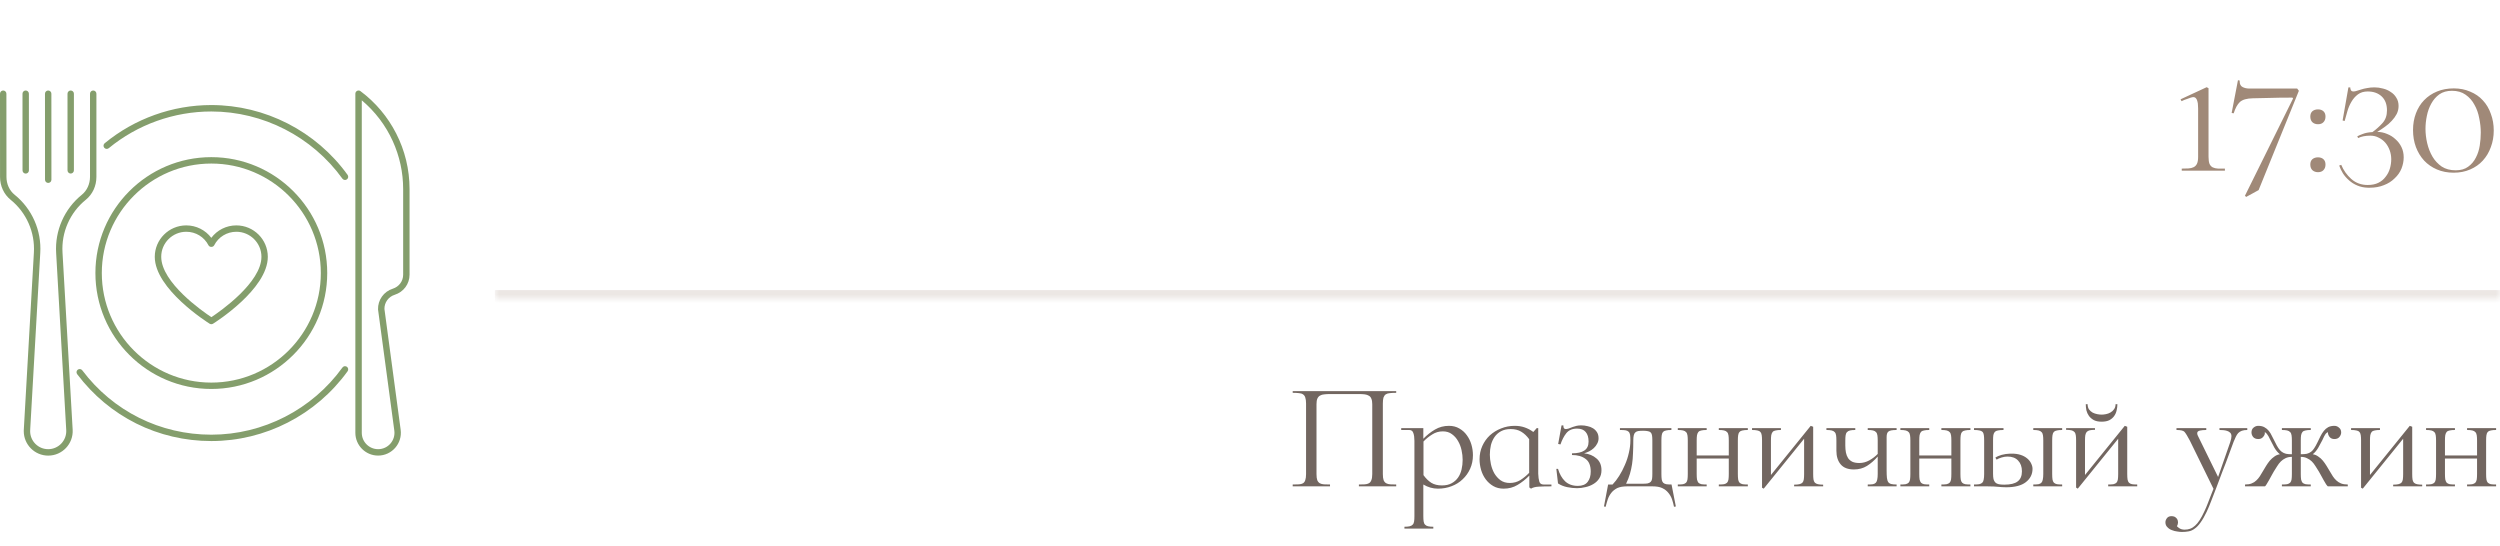 <?xml version="1.0" encoding="UTF-8"?> <svg xmlns="http://www.w3.org/2000/svg" width="293" height="64" viewBox="0 0 293 64" fill="none"><path d="M42.248 10.681C42.004 10.497 41.648 10.674 41.648 10.981V50.727C41.648 52.197 42.844 53.394 44.314 53.394C45.926 53.394 47.171 51.969 46.958 50.371L45.056 36.215C45.041 35.457 45.532 34.775 46.256 34.55C47.299 34.224 48 33.279 48 32.195V22.156C48 17.517 45.765 13.302 42.248 10.681ZM47.25 32.199C47.25 32.952 46.759 33.609 46.031 33.837C44.981 34.164 44.273 35.161 44.306 36.26C44.306 36.271 44.306 36.286 44.31 36.297L46.215 50.472C46.369 51.616 45.48 52.644 44.318 52.644C43.26 52.644 42.401 51.785 42.401 50.727V11.757C45.596 14.442 47.25 18.305 47.25 22.156V32.199Z" fill="url(#paint0_linear_17_460)"></path><path d="M24.57 37.94C24.69 38.015 24.848 38.015 24.968 37.94C25.23 37.775 31.387 33.883 31.387 30.099C31.387 28.066 29.734 26.416 27.698 26.416C26.527 26.416 25.451 26.964 24.765 27.875C24.079 26.964 23.003 26.416 21.829 26.416C19.796 26.416 18.139 28.07 18.139 30.099C18.142 33.879 24.308 37.775 24.57 37.94ZM21.832 27.163C22.939 27.163 23.933 27.77 24.435 28.749C24.562 29 24.975 29 25.102 28.749C25.601 27.77 26.599 27.163 27.701 27.163C29.321 27.163 30.641 28.479 30.641 30.095C30.641 33.114 25.819 36.477 24.773 37.171C23.723 36.477 18.896 33.114 18.896 30.095C18.892 28.479 20.212 27.163 21.832 27.163Z" fill="url(#paint1_linear_17_460)"></path><path d="M7.327 29.615C7.178 27.23 8.197 24.913 10.057 23.413C10.845 22.775 11.299 21.8 11.299 20.731V10.981C11.299 10.775 11.13 10.606 10.924 10.606C10.717 10.606 10.549 10.775 10.549 10.981V20.731C10.549 21.56 10.189 22.344 9.589 22.828C7.541 24.481 6.416 27.035 6.581 29.66L7.763 50.405C7.83 51.62 6.862 52.644 5.647 52.644C4.481 52.644 3.533 51.699 3.533 50.532C3.533 50.383 3.499 51.114 4.718 29.656C4.883 27.031 3.761 24.477 1.718 22.828C1.106 22.336 0.757 21.571 0.757 20.731L0.75 10.981C0.75 10.775 0.581 10.606 0.375 10.606C0.169 10.606 0 10.775 0 10.981L0.004 20.731C0.004 21.8 0.458 22.775 1.245 23.413C3.101 24.913 4.117 27.23 3.971 29.615C2.704 51.905 2.786 50.356 2.786 50.536C2.786 52.115 4.072 53.398 5.651 53.398C7.298 53.398 8.606 52.014 8.516 50.367L7.327 29.615Z" fill="url(#paint2_linear_17_460)"></path><path d="M3.015 20.345C3.221 20.345 3.39 20.176 3.39 19.97L3.386 10.981C3.386 10.775 3.217 10.606 3.011 10.606C2.805 10.606 2.636 10.775 2.636 10.981L2.64 19.97C2.64 20.176 2.805 20.345 3.015 20.345Z" fill="url(#paint3_linear_17_460)"></path><path d="M5.651 21.44C5.857 21.44 6.026 21.271 6.026 21.065L6.022 10.981C6.022 10.775 5.854 10.606 5.647 10.606C5.441 10.606 5.272 10.775 5.272 10.981L5.276 21.065C5.276 21.271 5.445 21.44 5.651 21.44Z" fill="url(#paint4_linear_17_460)"></path><path d="M8.287 20.341C8.494 20.341 8.662 20.172 8.662 19.966V10.981C8.662 10.775 8.494 10.606 8.287 10.606C8.081 10.606 7.912 10.775 7.912 10.981V19.966C7.912 20.172 8.081 20.341 8.287 20.341Z" fill="url(#paint5_linear_17_460)"></path><path d="M24.765 12.312C20.216 12.312 15.78 13.902 12.27 16.786C12.109 16.918 12.086 17.154 12.218 17.315C12.349 17.476 12.585 17.499 12.746 17.367C16.121 14.592 20.389 13.066 24.765 13.066C30.829 13.066 36.574 16.01 40.129 20.938C40.249 21.106 40.485 21.144 40.654 21.024C40.823 20.904 40.86 20.668 40.74 20.499C37.043 15.369 31.069 12.312 24.765 12.312Z" fill="url(#paint6_linear_17_460)"></path><path d="M40.133 43.074C36.574 48.001 30.832 50.945 24.769 50.945C18.773 50.945 13.256 48.196 9.641 43.4C9.518 43.235 9.281 43.201 9.116 43.325C8.951 43.449 8.918 43.685 9.041 43.85C12.803 48.834 18.532 51.691 24.769 51.691C31.073 51.691 37.042 48.631 40.74 43.509C40.86 43.34 40.822 43.107 40.654 42.984C40.485 42.867 40.252 42.905 40.133 43.074Z" fill="url(#paint7_linear_17_460)"></path><path d="M24.765 45.586C32.254 45.586 38.351 39.492 38.351 32C38.351 24.508 32.258 18.418 24.765 18.418C17.273 18.418 11.182 24.511 11.182 32.004C11.182 39.496 17.276 45.586 24.765 45.586ZM24.765 19.168C31.841 19.168 37.601 24.924 37.601 32.004C37.601 39.08 31.845 44.84 24.765 44.84C17.685 44.84 11.932 39.08 11.932 32.004C11.932 24.924 17.689 19.168 24.765 19.168Z" fill="url(#paint8_linear_17_460)"></path><mask id="path-10-inside-1_17_460" fill="white"><path d="M58 0H293V35H58V0Z"></path></mask><path d="M293 35V34H58V35V36H293V35Z" fill="#A08978" fill-opacity="0.2" mask="url(#path-10-inside-1_17_460)"></path><path d="M258.84 18.38C258.84 18.74 258.88 19.02 258.96 19.22C259.053 19.407 259.18 19.54 259.34 19.62C259.513 19.7 259.72 19.747 259.96 19.76C260.2 19.76 260.467 19.76 260.76 19.76V20H255.7V19.76C255.98 19.76 256.24 19.753 256.48 19.74C256.72 19.727 256.92 19.68 257.08 19.6C257.253 19.52 257.387 19.387 257.48 19.2C257.573 19.013 257.62 18.74 257.62 18.38V12.72C257.62 12.6 257.613 12.467 257.6 12.32C257.6 12.173 257.58 12.033 257.54 11.9C257.513 11.753 257.46 11.633 257.38 11.54C257.313 11.447 257.213 11.393 257.08 11.38C257 11.38 256.893 11.4 256.76 11.44C256.64 11.48 256.513 11.527 256.38 11.58C256.247 11.62 256.113 11.667 255.98 11.72C255.86 11.773 255.76 11.82 255.68 11.86L255.56 11.64L258.62 10.22L258.84 10.34V18.38ZM269.229 10.38L269.429 10.64L264.709 22.28L263.249 23.08L263.109 22.94L268.749 11.54L268.669 11.44C267.589 11.44 266.649 11.453 265.849 11.48C265.049 11.493 264.442 11.507 264.029 11.52C263.322 11.533 262.816 11.68 262.509 11.96C262.216 12.24 261.976 12.68 261.789 13.28L261.549 13.24L262.289 9.4L262.489 9.44C262.489 9.48 262.489 9.513 262.489 9.54C262.489 9.86 262.602 10.08 262.829 10.2C263.056 10.32 263.329 10.38 263.649 10.38H269.229ZM271.668 14.56C271.401 14.56 271.181 14.48 271.007 14.32C270.848 14.16 270.768 13.94 270.768 13.66C270.768 13.393 270.848 13.187 271.007 13.04C271.181 12.893 271.401 12.82 271.668 12.82C271.934 12.82 272.148 12.893 272.308 13.04C272.468 13.187 272.548 13.393 272.548 13.66C272.548 13.94 272.468 14.16 272.308 14.32C272.161 14.48 271.948 14.56 271.668 14.56ZM271.668 18.44C271.934 18.44 272.148 18.513 272.308 18.66C272.468 18.807 272.548 19.013 272.548 19.28C272.548 19.56 272.468 19.78 272.308 19.94C272.161 20.1 271.948 20.18 271.668 20.18C271.401 20.18 271.181 20.1 271.007 19.94C270.848 19.78 270.768 19.56 270.768 19.28C270.768 19.013 270.848 18.807 271.007 18.66C271.181 18.513 271.401 18.44 271.668 18.44ZM278.613 15.46C279.013 15.46 279.399 15.54 279.773 15.7C280.146 15.847 280.473 16.053 280.753 16.32C281.046 16.573 281.279 16.88 281.453 17.24C281.626 17.6 281.713 18 281.713 18.44C281.713 18.88 281.626 19.32 281.453 19.76C281.279 20.187 281.013 20.567 280.653 20.9C280.306 21.247 279.886 21.513 279.393 21.7C278.899 21.9 278.353 22 277.753 22C277.673 22 277.593 22 277.513 22C277.059 21.987 276.646 21.9 276.273 21.74C275.913 21.593 275.593 21.393 275.313 21.14C275.033 20.9 274.793 20.627 274.593 20.32C274.406 20.013 274.259 19.707 274.153 19.4L274.393 19.32C274.659 19.96 275.053 20.513 275.573 20.98C276.106 21.447 276.746 21.68 277.493 21.68C277.986 21.68 278.406 21.593 278.753 21.42C279.099 21.247 279.379 21.013 279.593 20.72C279.819 20.44 279.986 20.12 280.093 19.76C280.199 19.4 280.253 19.033 280.253 18.66C280.253 18.3 280.193 17.953 280.073 17.62C279.953 17.287 279.786 16.993 279.573 16.74C279.359 16.487 279.099 16.287 278.793 16.14C278.499 15.98 278.173 15.9 277.813 15.9C277.226 15.9 276.746 15.993 276.373 16.18L276.273 15.98C276.406 15.9 276.619 15.807 276.913 15.7C277.206 15.58 277.586 15.507 278.053 15.48C278.493 15.16 278.886 14.807 279.233 14.42C279.579 14.033 279.753 13.54 279.753 12.94C279.753 12.233 279.546 11.687 279.133 11.3C278.719 10.913 278.173 10.72 277.493 10.72C277.039 10.72 276.659 10.833 276.353 11.06C276.046 11.287 275.793 11.573 275.593 11.92C275.393 12.253 275.233 12.627 275.113 13.04C274.993 13.44 274.886 13.82 274.793 14.18L274.553 14.12L275.233 10.24H275.453C275.453 10.253 275.453 10.273 275.453 10.3C275.453 10.38 275.479 10.473 275.533 10.58C275.586 10.673 275.686 10.72 275.833 10.72C275.953 10.72 276.086 10.693 276.233 10.64C276.393 10.587 276.566 10.533 276.753 10.48C276.953 10.413 277.179 10.36 277.433 10.32C277.686 10.267 277.973 10.24 278.293 10.24C278.626 10.24 278.959 10.287 279.293 10.38C279.626 10.46 279.926 10.593 280.193 10.78C280.473 10.953 280.693 11.18 280.853 11.46C281.026 11.727 281.113 12.047 281.113 12.42C281.113 12.753 281.039 13.067 280.893 13.36C280.746 13.64 280.553 13.907 280.313 14.16C280.086 14.413 279.819 14.647 279.513 14.86C279.219 15.073 278.919 15.273 278.613 15.46ZM282.807 15.24C282.807 14.533 282.92 13.88 283.147 13.28C283.374 12.68 283.694 12.167 284.107 11.74C284.534 11.3 285.04 10.96 285.627 10.72C286.214 10.48 286.867 10.36 287.587 10.36C288.294 10.36 288.934 10.487 289.507 10.74C290.094 10.98 290.587 11.32 290.987 11.76C291.4 12.2 291.714 12.727 291.927 13.34C292.154 13.94 292.267 14.593 292.267 15.3C292.267 15.993 292.154 16.64 291.927 17.24C291.714 17.84 291.4 18.367 290.987 18.82C290.587 19.26 290.094 19.607 289.507 19.86C288.934 20.113 288.287 20.24 287.567 20.24C286.847 20.24 286.194 20.113 285.607 19.86C285.02 19.607 284.52 19.26 284.107 18.82C283.694 18.367 283.374 17.84 283.147 17.24C282.92 16.627 282.807 15.96 282.807 15.24ZM290.747 15.54C290.747 14.993 290.687 14.433 290.567 13.86C290.46 13.273 290.274 12.747 290.007 12.28C289.754 11.8 289.407 11.407 288.967 11.1C288.54 10.793 288.007 10.64 287.367 10.64C286.78 10.64 286.287 10.78 285.887 11.06C285.5 11.34 285.187 11.7 284.947 12.14C284.707 12.567 284.534 13.047 284.427 13.58C284.32 14.1 284.267 14.607 284.267 15.1C284.267 15.647 284.334 16.207 284.467 16.78C284.6 17.353 284.807 17.88 285.087 18.36C285.367 18.827 285.727 19.213 286.167 19.52C286.62 19.813 287.167 19.96 287.807 19.96C288.407 19.96 288.894 19.82 289.267 19.54C289.654 19.26 289.954 18.907 290.167 18.48C290.394 18.053 290.547 17.58 290.627 17.06C290.707 16.54 290.747 16.033 290.747 15.54Z" fill="#A08978"></path><path d="M163.636 46.038C163.348 46.038 163.102 46.05 162.898 46.074C162.706 46.086 162.544 46.134 162.412 46.218C162.292 46.302 162.202 46.428 162.142 46.596C162.094 46.764 162.07 46.998 162.07 47.298V55.56C162.07 55.872 162.1 56.112 162.16 56.28C162.232 56.448 162.334 56.568 162.466 56.64C162.598 56.712 162.76 56.754 162.952 56.766C163.144 56.778 163.372 56.784 163.636 56.784V57H159.262V56.784C159.526 56.784 159.754 56.778 159.946 56.766C160.138 56.754 160.3 56.712 160.432 56.64C160.564 56.568 160.66 56.448 160.72 56.28C160.792 56.112 160.828 55.872 160.828 55.56V47.37C160.828 47.094 160.792 46.878 160.72 46.722C160.66 46.566 160.564 46.452 160.432 46.38C160.3 46.296 160.138 46.242 159.946 46.218C159.754 46.194 159.526 46.182 159.262 46.182H155.878C155.638 46.182 155.416 46.194 155.212 46.218C155.02 46.23 154.852 46.278 154.708 46.362C154.576 46.434 154.474 46.548 154.402 46.704C154.33 46.86 154.294 47.082 154.294 47.37V55.56C154.294 55.872 154.324 56.112 154.384 56.28C154.456 56.448 154.558 56.568 154.69 56.64C154.822 56.712 154.984 56.754 155.176 56.766C155.38 56.778 155.614 56.784 155.878 56.784V57H151.504V56.784C151.792 56.784 152.032 56.778 152.224 56.766C152.428 56.754 152.59 56.712 152.71 56.64C152.842 56.556 152.932 56.43 152.98 56.262C153.04 56.094 153.07 55.86 153.07 55.56V47.298C153.07 46.998 153.04 46.764 152.98 46.596C152.932 46.428 152.842 46.302 152.71 46.218C152.59 46.134 152.428 46.086 152.224 46.074C152.032 46.05 151.792 46.038 151.504 46.038V45.84H163.636V46.038ZM169.82 49.908C170.276 49.908 170.678 50.01 171.026 50.214C171.386 50.418 171.68 50.682 171.908 51.006C172.148 51.33 172.328 51.696 172.448 52.104C172.568 52.512 172.628 52.926 172.628 53.346C172.628 53.922 172.52 54.45 172.304 54.93C172.088 55.41 171.794 55.824 171.422 56.172C171.062 56.52 170.63 56.79 170.126 56.982C169.634 57.174 169.1 57.27 168.524 57.27C167.924 57.27 167.354 57.108 166.814 56.784V60.492C166.814 60.744 166.826 60.948 166.85 61.104C166.874 61.272 166.928 61.398 167.012 61.482C167.096 61.578 167.216 61.644 167.372 61.68C167.528 61.716 167.732 61.734 167.984 61.734V61.95H164.6V61.734C164.852 61.734 165.056 61.716 165.212 61.68C165.368 61.644 165.488 61.578 165.572 61.482C165.656 61.398 165.71 61.272 165.734 61.104C165.758 60.948 165.77 60.744 165.77 60.492V51.672C165.77 51.288 165.728 50.982 165.644 50.754C165.572 50.514 165.41 50.394 165.158 50.394H164.222V50.178H166.814V51.42C167.234 50.988 167.69 50.628 168.182 50.34C168.674 50.052 169.22 49.908 169.82 49.908ZM168.992 56.892C169.448 56.892 169.826 56.808 170.126 56.64C170.438 56.472 170.69 56.25 170.882 55.974C171.074 55.698 171.212 55.38 171.296 55.02C171.38 54.66 171.422 54.282 171.422 53.886C171.422 53.526 171.38 53.154 171.296 52.77C171.212 52.374 171.074 52.014 170.882 51.69C170.702 51.366 170.462 51.096 170.162 50.88C169.874 50.664 169.52 50.556 169.1 50.556C168.644 50.556 168.23 50.676 167.858 50.916C167.486 51.144 167.144 51.42 166.832 51.744V55.686C167.108 56.07 167.414 56.37 167.75 56.586C168.086 56.79 168.5 56.892 168.992 56.892ZM181.828 56.784V57C181.216 57 180.712 57.012 180.316 57.036C179.932 57.06 179.638 57.138 179.434 57.27L179.236 57.126V55.74C178.804 56.184 178.342 56.55 177.85 56.838C177.37 57.126 176.83 57.27 176.23 57.27C175.762 57.27 175.354 57.168 175.006 56.964C174.658 56.76 174.364 56.496 174.124 56.172C173.884 55.848 173.704 55.482 173.584 55.074C173.464 54.654 173.404 54.24 173.404 53.832C173.404 53.268 173.512 52.746 173.728 52.266C173.944 51.786 174.238 51.372 174.61 51.024C174.994 50.676 175.432 50.406 175.924 50.214C176.428 50.01 176.962 49.908 177.526 49.908C177.946 49.908 178.33 49.968 178.678 50.088C179.038 50.208 179.38 50.388 179.704 50.628L180.1 50.178H180.28V55.506C180.292 55.89 180.334 56.202 180.406 56.442C180.478 56.67 180.64 56.784 180.892 56.784H181.828ZM176.95 56.604C177.406 56.604 177.82 56.49 178.192 56.262C178.564 56.022 178.906 55.74 179.218 55.416V51.474C178.942 51.09 178.63 50.796 178.282 50.592C177.946 50.388 177.538 50.286 177.058 50.286C176.614 50.286 176.236 50.37 175.924 50.538C175.612 50.706 175.36 50.928 175.168 51.204C174.976 51.48 174.832 51.798 174.736 52.158C174.652 52.518 174.61 52.896 174.61 53.292C174.61 53.64 174.652 54.012 174.736 54.408C174.82 54.792 174.952 55.146 175.132 55.47C175.324 55.794 175.564 56.064 175.852 56.28C176.152 56.496 176.518 56.604 176.95 56.604ZM185.659 53.13C186.235 53.19 186.715 53.388 187.099 53.724C187.495 54.048 187.693 54.51 187.693 55.11C187.693 55.494 187.603 55.818 187.423 56.082C187.255 56.346 187.027 56.562 186.739 56.73C186.463 56.898 186.157 57.018 185.821 57.09C185.485 57.174 185.155 57.216 184.831 57.216C184.459 57.216 184.069 57.174 183.661 57.09C183.265 57.006 182.911 56.862 182.599 56.658L182.401 54.948H182.599C182.779 55.56 183.055 56.046 183.427 56.406C183.811 56.766 184.309 56.946 184.921 56.946C185.449 56.946 185.833 56.79 186.073 56.478C186.313 56.166 186.433 55.764 186.433 55.272C186.433 54.564 186.229 54.066 185.821 53.778C185.425 53.478 184.897 53.328 184.237 53.328V53.13C184.873 53.13 185.353 53.022 185.677 52.806C186.013 52.59 186.181 52.236 186.181 51.744C186.181 51.264 186.067 50.892 185.839 50.628C185.623 50.364 185.287 50.232 184.831 50.232C184.279 50.232 183.859 50.412 183.571 50.772C183.295 51.12 183.067 51.558 182.887 52.086L182.617 52.032L183.013 49.854H183.229C183.229 49.878 183.229 49.902 183.229 49.926C183.229 50.046 183.253 50.136 183.301 50.196C183.349 50.256 183.421 50.286 183.517 50.286C183.565 50.286 183.613 50.28 183.661 50.268C183.757 50.256 183.859 50.226 183.967 50.178C184.087 50.13 184.213 50.082 184.345 50.034C184.477 49.986 184.621 49.944 184.777 49.908C184.945 49.872 185.131 49.854 185.335 49.854C185.575 49.854 185.815 49.884 186.055 49.944C186.295 49.992 186.511 50.076 186.703 50.196C186.895 50.316 187.051 50.472 187.171 50.664C187.291 50.856 187.351 51.09 187.351 51.366C187.351 51.594 187.297 51.804 187.189 51.996C187.093 52.188 186.961 52.362 186.793 52.518C186.637 52.662 186.457 52.788 186.253 52.896C186.061 52.992 185.863 53.07 185.659 53.13ZM196.409 59.358L196.193 59.394C196.133 59.094 196.055 58.8 195.959 58.512C195.863 58.236 195.719 57.984 195.527 57.756C195.347 57.528 195.107 57.342 194.807 57.198C194.519 57.066 194.141 57 193.673 57H190.703C190.235 57 189.851 57.066 189.551 57.198C189.263 57.342 189.029 57.528 188.849 57.756C188.669 57.984 188.531 58.236 188.435 58.512C188.339 58.8 188.255 59.094 188.183 59.394L187.985 59.358L188.471 56.784H188.993C189.269 56.496 189.527 56.16 189.767 55.776C190.019 55.38 190.241 54.954 190.433 54.498C190.637 54.042 190.793 53.568 190.901 53.076C191.021 52.584 191.081 52.098 191.081 51.618C191.081 51.342 191.069 51.126 191.045 50.97C191.021 50.802 190.961 50.676 190.865 50.592C190.781 50.508 190.661 50.454 190.505 50.43C190.349 50.406 190.133 50.394 189.857 50.394V50.178H195.887V50.394C195.635 50.394 195.431 50.412 195.275 50.448C195.119 50.472 194.999 50.532 194.915 50.628C194.831 50.712 194.777 50.838 194.753 51.006C194.729 51.162 194.717 51.372 194.717 51.636V55.542C194.717 55.806 194.729 56.022 194.753 56.19C194.777 56.346 194.831 56.472 194.915 56.568C194.999 56.652 195.119 56.712 195.275 56.748C195.431 56.772 195.641 56.784 195.905 56.784L196.409 59.358ZM193.655 51.636C193.655 51.384 193.643 51.186 193.619 51.042C193.595 50.886 193.547 50.772 193.475 50.7C193.403 50.616 193.295 50.562 193.151 50.538C193.007 50.502 192.815 50.484 192.575 50.484C192.347 50.484 192.155 50.496 191.999 50.52C191.855 50.544 191.741 50.598 191.657 50.682C191.573 50.754 191.513 50.868 191.477 51.024C191.441 51.168 191.423 51.366 191.423 51.618C191.423 52.17 191.411 52.674 191.387 53.13C191.375 53.574 191.339 53.994 191.279 54.39C191.219 54.786 191.135 55.17 191.027 55.542C190.919 55.914 190.769 56.298 190.577 56.694H192.485C192.737 56.694 192.941 56.682 193.097 56.658C193.253 56.622 193.373 56.562 193.457 56.478C193.541 56.394 193.595 56.28 193.619 56.136C193.643 55.98 193.655 55.782 193.655 55.542V51.636ZM203.676 55.542C203.676 55.806 203.688 56.022 203.712 56.19C203.736 56.346 203.79 56.472 203.874 56.568C203.958 56.652 204.078 56.712 204.234 56.748C204.39 56.772 204.594 56.784 204.846 56.784V57H201.444V56.784C201.696 56.784 201.9 56.772 202.056 56.748C202.212 56.712 202.332 56.652 202.416 56.568C202.5 56.472 202.554 56.346 202.578 56.19C202.602 56.022 202.614 55.806 202.614 55.542V53.742H198.852V55.542C198.852 55.806 198.864 56.022 198.888 56.19C198.924 56.346 198.978 56.472 199.05 56.568C199.134 56.652 199.254 56.712 199.41 56.748C199.566 56.772 199.77 56.784 200.022 56.784V57H196.638V56.784C196.89 56.784 197.094 56.772 197.25 56.748C197.406 56.712 197.526 56.652 197.61 56.568C197.694 56.472 197.748 56.346 197.772 56.19C197.796 56.022 197.808 55.806 197.808 55.542V51.636C197.808 51.384 197.796 51.18 197.772 51.024C197.748 50.856 197.694 50.73 197.61 50.646C197.526 50.55 197.406 50.484 197.25 50.448C197.094 50.412 196.89 50.394 196.638 50.394V50.178H200.022V50.394C199.77 50.394 199.566 50.412 199.41 50.448C199.254 50.472 199.134 50.532 199.05 50.628C198.978 50.712 198.924 50.838 198.888 51.006C198.864 51.162 198.852 51.372 198.852 51.636V53.382H202.614V51.636C202.614 51.384 202.602 51.18 202.578 51.024C202.554 50.856 202.5 50.73 202.416 50.646C202.332 50.55 202.212 50.484 202.056 50.448C201.9 50.412 201.696 50.394 201.444 50.394V50.178H204.846V50.394C204.594 50.394 204.39 50.412 204.234 50.448C204.078 50.472 203.958 50.532 203.874 50.628C203.79 50.712 203.736 50.838 203.712 51.006C203.688 51.162 203.676 51.372 203.676 51.636V55.542ZM212.504 55.56C212.504 55.812 212.516 56.022 212.54 56.19C212.564 56.346 212.618 56.472 212.702 56.568C212.786 56.652 212.906 56.712 213.062 56.748C213.218 56.784 213.422 56.802 213.674 56.802V57H210.272V56.802C210.524 56.802 210.728 56.784 210.884 56.748C211.04 56.712 211.16 56.652 211.244 56.568C211.328 56.472 211.382 56.346 211.406 56.19C211.43 56.022 211.442 55.812 211.442 55.56V51.42L206.708 57.27L206.51 57.162V51.636C206.51 51.372 206.498 51.162 206.474 51.006C206.45 50.838 206.396 50.712 206.312 50.628C206.228 50.532 206.108 50.472 205.952 50.448C205.796 50.412 205.592 50.394 205.34 50.394V50.178H208.724V50.394C208.472 50.394 208.268 50.412 208.112 50.448C207.956 50.472 207.836 50.532 207.752 50.628C207.68 50.712 207.626 50.838 207.59 51.006C207.566 51.162 207.554 51.372 207.554 51.636V55.668L212.216 49.908L212.504 50.016V55.56ZM221.112 55.128C221.112 55.488 221.124 55.782 221.148 56.01C221.172 56.226 221.226 56.394 221.31 56.514C221.394 56.622 221.514 56.694 221.67 56.73C221.826 56.766 222.03 56.784 222.282 56.784V57H218.898V56.784C219.15 56.784 219.354 56.772 219.51 56.748C219.666 56.712 219.78 56.652 219.852 56.568C219.936 56.472 219.99 56.346 220.014 56.19C220.05 56.022 220.068 55.806 220.068 55.542V53.508C219.684 53.952 219.264 54.318 218.808 54.606C218.364 54.882 217.854 55.02 217.278 55.02C216.582 55.02 216.066 54.822 215.73 54.426C215.394 54.03 215.226 53.496 215.226 52.824V51.636C215.226 51.384 215.214 51.18 215.19 51.024C215.166 50.856 215.112 50.73 215.028 50.646C214.944 50.55 214.824 50.484 214.668 50.448C214.512 50.412 214.308 50.394 214.056 50.394V50.178H217.44V50.394C217.188 50.394 216.984 50.412 216.828 50.448C216.672 50.484 216.552 50.55 216.468 50.646C216.384 50.73 216.33 50.856 216.306 51.024C216.282 51.18 216.27 51.384 216.27 51.636V52.23C216.27 52.518 216.294 52.788 216.342 53.04C216.39 53.28 216.474 53.496 216.594 53.688C216.714 53.868 216.882 54.012 217.098 54.12C217.314 54.216 217.584 54.264 217.908 54.264C218.316 54.264 218.706 54.162 219.078 53.958C219.462 53.742 219.792 53.49 220.068 53.202V51.636C220.068 51.384 220.056 51.18 220.032 51.024C220.008 50.856 219.954 50.73 219.87 50.646C219.786 50.55 219.666 50.484 219.51 50.448C219.354 50.412 219.15 50.394 218.898 50.394V50.178H222.282V50.394C221.79 50.394 221.472 50.454 221.328 50.574C221.184 50.682 221.112 50.898 221.112 51.222V55.128ZM229.762 55.542C229.762 55.806 229.774 56.022 229.798 56.19C229.822 56.346 229.876 56.472 229.96 56.568C230.044 56.652 230.164 56.712 230.32 56.748C230.476 56.772 230.68 56.784 230.932 56.784V57H227.53V56.784C227.782 56.784 227.986 56.772 228.142 56.748C228.298 56.712 228.418 56.652 228.502 56.568C228.586 56.472 228.64 56.346 228.664 56.19C228.688 56.022 228.7 55.806 228.7 55.542V53.742H224.938V55.542C224.938 55.806 224.95 56.022 224.974 56.19C225.01 56.346 225.064 56.472 225.136 56.568C225.22 56.652 225.34 56.712 225.496 56.748C225.652 56.772 225.856 56.784 226.108 56.784V57H222.724V56.784C222.976 56.784 223.18 56.772 223.336 56.748C223.492 56.712 223.612 56.652 223.696 56.568C223.78 56.472 223.834 56.346 223.858 56.19C223.882 56.022 223.894 55.806 223.894 55.542V51.636C223.894 51.384 223.882 51.18 223.858 51.024C223.834 50.856 223.78 50.73 223.696 50.646C223.612 50.55 223.492 50.484 223.336 50.448C223.18 50.412 222.976 50.394 222.724 50.394V50.178H226.108V50.394C225.856 50.394 225.652 50.412 225.496 50.448C225.34 50.472 225.22 50.532 225.136 50.628C225.064 50.712 225.01 50.838 224.974 51.006C224.95 51.162 224.938 51.372 224.938 51.636V53.382H228.7V51.636C228.7 51.384 228.688 51.18 228.664 51.024C228.64 50.856 228.586 50.73 228.502 50.646C228.418 50.55 228.298 50.484 228.142 50.448C227.986 50.412 227.782 50.394 227.53 50.394V50.178H230.932V50.394C230.68 50.394 230.476 50.412 230.32 50.448C230.164 50.472 230.044 50.532 229.96 50.628C229.876 50.712 229.822 50.838 229.798 51.006C229.774 51.162 229.762 51.372 229.762 51.636V55.542ZM240.516 55.542C240.516 55.806 240.528 56.022 240.552 56.19C240.576 56.346 240.63 56.472 240.714 56.568C240.798 56.652 240.918 56.712 241.074 56.748C241.23 56.772 241.434 56.784 241.686 56.784V57H238.302V56.784C238.554 56.784 238.758 56.772 238.914 56.748C239.07 56.712 239.184 56.652 239.256 56.568C239.34 56.472 239.394 56.346 239.418 56.19C239.454 56.022 239.472 55.806 239.472 55.542V51.636C239.472 51.384 239.46 51.18 239.436 51.024C239.412 50.856 239.358 50.73 239.274 50.646C239.19 50.55 239.07 50.484 238.914 50.448C238.758 50.412 238.554 50.394 238.302 50.394V50.178H241.686V50.394C241.434 50.394 241.23 50.412 241.074 50.448C240.918 50.472 240.798 50.532 240.714 50.628C240.63 50.712 240.576 50.838 240.552 51.006C240.528 51.162 240.516 51.372 240.516 51.636V55.542ZM235.584 53.166C235.668 53.166 235.746 53.166 235.818 53.166C236.178 53.166 236.508 53.214 236.808 53.31C237.108 53.406 237.366 53.544 237.582 53.724C237.798 53.904 237.954 54.102 238.05 54.318C238.158 54.534 238.212 54.744 238.212 54.948C238.212 55.584 237.948 56.106 237.42 56.514C236.904 56.91 236.142 57.108 235.134 57.108C234.93 57.108 234.756 57.102 234.612 57.09C234.48 57.078 234.336 57.066 234.18 57.054C234.036 57.042 233.868 57.03 233.676 57.018C233.484 57.006 233.226 57 232.902 57H231.354V56.784C231.606 56.784 231.81 56.772 231.966 56.748C232.122 56.712 232.242 56.652 232.326 56.568C232.41 56.484 232.464 56.364 232.488 56.208C232.524 56.04 232.542 55.824 232.542 55.56V51.618C232.542 51.354 232.53 51.144 232.506 50.988C232.482 50.82 232.428 50.694 232.344 50.61C232.26 50.526 232.14 50.472 231.984 50.448C231.828 50.412 231.618 50.394 231.354 50.394V50.178H234.81V50.394C234.546 50.394 234.33 50.412 234.162 50.448C234.006 50.472 233.886 50.526 233.802 50.61C233.718 50.694 233.658 50.82 233.622 50.988C233.598 51.144 233.586 51.354 233.586 51.618V55.506C233.586 55.77 233.604 55.986 233.64 56.154C233.688 56.322 233.76 56.454 233.856 56.55C233.952 56.646 234.084 56.712 234.252 56.748C234.42 56.784 234.636 56.802 234.9 56.802C235.62 56.802 236.142 56.676 236.466 56.424C236.802 56.172 236.97 55.776 236.97 55.236C236.97 54.708 236.82 54.288 236.52 53.976C236.232 53.664 235.818 53.508 235.278 53.508C235.062 53.508 234.834 53.544 234.594 53.616C234.354 53.688 234.156 53.772 234 53.868L233.856 53.634C234.048 53.502 234.294 53.394 234.594 53.31C234.906 53.226 235.236 53.178 235.584 53.166ZM246.306 48.594C246.45 48.594 246.618 48.576 246.81 48.54C247.002 48.504 247.182 48.438 247.35 48.342C247.518 48.246 247.656 48.12 247.764 47.964C247.884 47.808 247.944 47.61 247.944 47.37H248.16C248.16 47.598 248.13 47.838 248.07 48.09C248.022 48.33 247.926 48.552 247.782 48.756C247.65 48.948 247.464 49.11 247.224 49.242C246.984 49.362 246.678 49.422 246.306 49.422C245.946 49.422 245.646 49.362 245.406 49.242C245.166 49.11 244.974 48.948 244.83 48.756C244.686 48.552 244.584 48.33 244.524 48.09C244.476 47.838 244.452 47.598 244.452 47.37H244.668C244.668 47.61 244.722 47.814 244.83 47.982C244.95 48.138 245.094 48.264 245.262 48.36C245.43 48.444 245.61 48.504 245.802 48.54C245.994 48.576 246.162 48.594 246.306 48.594ZM249.312 55.542C249.312 55.806 249.324 56.022 249.348 56.19C249.372 56.346 249.426 56.472 249.51 56.568C249.594 56.652 249.714 56.712 249.87 56.748C250.026 56.772 250.23 56.784 250.482 56.784V57H247.08V56.784C247.332 56.784 247.536 56.772 247.692 56.748C247.848 56.712 247.968 56.652 248.052 56.568C248.136 56.472 248.19 56.346 248.214 56.19C248.238 56.022 248.25 55.806 248.25 55.542V51.42L243.516 57.27L243.318 57.144V51.618C243.318 51.366 243.306 51.162 243.282 51.006C243.258 50.838 243.204 50.712 243.12 50.628C243.036 50.532 242.916 50.466 242.76 50.43C242.604 50.394 242.4 50.376 242.148 50.376V50.178H245.532V50.376C245.28 50.376 245.076 50.394 244.92 50.43C244.764 50.466 244.644 50.532 244.56 50.628C244.488 50.712 244.434 50.838 244.398 51.006C244.374 51.162 244.362 51.366 244.362 51.618V55.668L249.024 49.908L249.312 50.016V55.542ZM260.123 50.178H263.381V50.394C263.129 50.394 262.919 50.424 262.751 50.484C262.583 50.544 262.439 50.634 262.319 50.754C262.211 50.874 262.115 51.024 262.031 51.204C261.947 51.372 261.863 51.564 261.779 51.78C261.503 52.524 261.239 53.238 260.987 53.922C260.939 54.066 260.885 54.21 260.825 54.354L260.465 55.272C260.417 55.416 260.363 55.56 260.303 55.704C260.195 55.992 260.093 56.262 259.997 56.514C259.901 56.766 259.817 56.988 259.745 57.18C259.553 57.696 259.361 58.194 259.169 58.674C258.989 59.154 258.809 59.586 258.629 59.97C258.377 60.498 258.137 60.918 257.909 61.23C257.681 61.554 257.453 61.794 257.225 61.95C257.009 62.118 256.775 62.226 256.523 62.274C256.283 62.322 256.013 62.346 255.713 62.346C255.569 62.346 255.389 62.328 255.173 62.292C254.957 62.268 254.747 62.214 254.543 62.13C254.339 62.058 254.165 61.944 254.021 61.788C253.865 61.644 253.787 61.452 253.787 61.212C253.787 61.044 253.847 60.882 253.967 60.726C254.087 60.57 254.267 60.492 254.507 60.492C254.627 60.492 254.747 60.516 254.867 60.564C254.975 60.624 255.065 60.702 255.137 60.798C255.209 60.906 255.245 61.002 255.245 61.086C255.257 61.17 255.263 61.218 255.263 61.23C255.263 61.374 255.221 61.524 255.137 61.68C255.209 61.752 255.287 61.818 255.371 61.878C255.455 61.938 255.551 61.986 255.659 62.022C255.779 62.058 255.905 62.076 256.037 62.076C256.277 62.076 256.493 62.04 256.685 61.968C256.889 61.896 257.081 61.776 257.261 61.608C257.441 61.452 257.621 61.236 257.801 60.96C257.981 60.684 258.167 60.336 258.359 59.916C258.503 59.616 258.629 59.322 258.737 59.034C258.857 58.746 258.959 58.482 259.043 58.242C259.139 58.014 259.217 57.816 259.277 57.648C259.349 57.48 259.397 57.36 259.421 57.288L256.649 51.636C256.385 51.132 256.175 50.79 256.019 50.61C255.887 50.466 255.575 50.394 255.083 50.394V50.178H258.575V50.394C258.275 50.394 258.023 50.418 257.819 50.466C257.615 50.514 257.513 50.616 257.513 50.772C257.513 50.868 257.537 50.964 257.585 51.06L259.961 55.902L261.383 51.816C261.479 51.528 261.527 51.3 261.527 51.132C261.527 50.952 261.479 50.814 261.383 50.718C261.287 50.622 261.167 50.55 261.023 50.502C260.879 50.454 260.723 50.424 260.555 50.412C260.399 50.4 260.255 50.394 260.123 50.394V50.178ZM273.054 55.236C273.186 55.44 273.306 55.638 273.414 55.83C273.534 56.01 273.672 56.172 273.828 56.316C273.984 56.46 274.164 56.574 274.368 56.658C274.584 56.742 274.848 56.784 275.16 56.784V57H272.82C272.784 56.976 272.718 56.898 272.622 56.766C272.538 56.622 272.442 56.46 272.334 56.28C272.238 56.1 272.135 55.914 272.027 55.722C271.932 55.53 271.848 55.38 271.776 55.272C271.644 55.056 271.512 54.846 271.38 54.642C271.248 54.426 271.104 54.24 270.948 54.084C270.792 53.928 270.606 53.802 270.39 53.706C270.186 53.598 269.94 53.544 269.652 53.544V55.542C269.652 55.806 269.664 56.022 269.688 56.19C269.724 56.346 269.778 56.472 269.85 56.568C269.934 56.652 270.054 56.712 270.21 56.748C270.366 56.772 270.57 56.784 270.822 56.784V57H267.438V56.784C267.69 56.784 267.894 56.772 268.05 56.748C268.206 56.712 268.326 56.652 268.41 56.568C268.494 56.472 268.548 56.346 268.572 56.19C268.596 56.022 268.608 55.806 268.608 55.542V53.544C268.32 53.544 268.068 53.598 267.852 53.706C267.648 53.802 267.468 53.928 267.312 54.084C267.156 54.24 267.012 54.426 266.88 54.642C266.748 54.846 266.616 55.056 266.484 55.272C266.424 55.38 266.34 55.53 266.232 55.722C266.136 55.914 266.034 56.1 265.926 56.28C265.818 56.46 265.722 56.622 265.638 56.766C265.554 56.898 265.494 56.976 265.458 57H263.118V56.784C263.43 56.784 263.688 56.742 263.892 56.658C264.108 56.574 264.288 56.46 264.432 56.316C264.588 56.172 264.726 56.01 264.846 55.83C264.966 55.638 265.086 55.44 265.206 55.236C265.326 55.032 265.452 54.822 265.583 54.606C265.716 54.39 265.86 54.186 266.016 53.994C266.184 53.802 266.364 53.64 266.556 53.508C266.748 53.364 266.964 53.274 267.204 53.238C266.952 53.034 266.736 52.776 266.556 52.464C266.376 52.14 266.226 51.852 266.106 51.6C265.926 51.216 265.782 50.964 265.674 50.844C265.578 50.724 265.494 50.664 265.422 50.664C265.434 50.7 265.44 50.736 265.44 50.772C265.44 50.916 265.368 51.066 265.224 51.222C265.092 51.378 264.906 51.456 264.666 51.456C264.414 51.456 264.216 51.378 264.072 51.222C263.94 51.054 263.874 50.874 263.874 50.682C263.874 50.442 263.952 50.256 264.108 50.124C264.276 49.98 264.462 49.908 264.666 49.908C264.954 49.908 265.194 49.962 265.386 50.07C265.59 50.178 265.764 50.322 265.908 50.502C266.052 50.682 266.178 50.892 266.286 51.132C266.406 51.36 266.526 51.594 266.646 51.834C266.778 52.11 266.904 52.338 267.024 52.518C267.144 52.698 267.276 52.842 267.42 52.95C267.564 53.058 267.732 53.136 267.924 53.184C268.116 53.22 268.344 53.238 268.608 53.238V51.636C268.608 51.384 268.596 51.18 268.572 51.024C268.548 50.856 268.494 50.73 268.41 50.646C268.326 50.55 268.206 50.484 268.05 50.448C267.894 50.412 267.69 50.394 267.438 50.394V50.178H270.822V50.394C270.57 50.394 270.366 50.412 270.21 50.448C270.054 50.472 269.934 50.532 269.85 50.628C269.778 50.712 269.724 50.838 269.688 51.006C269.664 51.162 269.652 51.372 269.652 51.636V53.238C269.928 53.238 270.162 53.22 270.354 53.184C270.546 53.136 270.714 53.058 270.858 52.95C271.002 52.842 271.128 52.698 271.236 52.518C271.356 52.338 271.482 52.11 271.614 51.834C271.734 51.594 271.848 51.36 271.956 51.132C272.076 50.892 272.208 50.682 272.352 50.502C272.496 50.322 272.664 50.178 272.855 50.07C273.06 49.962 273.306 49.908 273.594 49.908C273.798 49.908 273.978 49.98 274.134 50.124C274.302 50.256 274.386 50.442 274.386 50.682C274.386 50.874 274.314 51.054 274.17 51.222C274.038 51.378 273.846 51.456 273.594 51.456C273.354 51.456 273.168 51.378 273.036 51.222C272.904 51.054 272.838 50.892 272.838 50.736C272.838 50.712 272.838 50.688 272.838 50.664C272.766 50.664 272.676 50.724 272.568 50.844C272.472 50.964 272.34 51.216 272.172 51.6C272.04 51.852 271.884 52.14 271.704 52.464C271.524 52.776 271.308 53.034 271.056 53.238C271.296 53.274 271.512 53.364 271.704 53.508C271.908 53.64 272.088 53.802 272.244 53.994C272.4 54.186 272.544 54.39 272.676 54.606C272.808 54.822 272.934 55.032 273.054 55.236ZM282.711 55.56C282.711 55.812 282.723 56.022 282.747 56.19C282.771 56.346 282.825 56.472 282.909 56.568C282.993 56.652 283.113 56.712 283.269 56.748C283.425 56.784 283.629 56.802 283.881 56.802V57H280.479V56.802C280.731 56.802 280.935 56.784 281.091 56.748C281.247 56.712 281.367 56.652 281.451 56.568C281.535 56.472 281.589 56.346 281.613 56.19C281.637 56.022 281.649 55.812 281.649 55.56V51.42L276.915 57.27L276.717 57.162V51.636C276.717 51.372 276.705 51.162 276.681 51.006C276.657 50.838 276.603 50.712 276.519 50.628C276.435 50.532 276.315 50.472 276.159 50.448C276.003 50.412 275.799 50.394 275.547 50.394V50.178H278.931V50.394C278.679 50.394 278.475 50.412 278.319 50.448C278.163 50.472 278.043 50.532 277.959 50.628C277.887 50.712 277.833 50.838 277.797 51.006C277.773 51.162 277.761 51.372 277.761 51.636V55.668L282.423 49.908L282.711 50.016V55.56ZM291.373 55.542C291.373 55.806 291.385 56.022 291.409 56.19C291.433 56.346 291.487 56.472 291.571 56.568C291.655 56.652 291.775 56.712 291.931 56.748C292.087 56.772 292.291 56.784 292.543 56.784V57H289.141V56.784C289.393 56.784 289.597 56.772 289.753 56.748C289.909 56.712 290.029 56.652 290.113 56.568C290.197 56.472 290.251 56.346 290.275 56.19C290.299 56.022 290.311 55.806 290.311 55.542V53.742H286.549V55.542C286.549 55.806 286.561 56.022 286.585 56.19C286.621 56.346 286.675 56.472 286.747 56.568C286.831 56.652 286.951 56.712 287.107 56.748C287.263 56.772 287.467 56.784 287.719 56.784V57H284.335V56.784C284.587 56.784 284.791 56.772 284.947 56.748C285.103 56.712 285.223 56.652 285.307 56.568C285.391 56.472 285.445 56.346 285.469 56.19C285.493 56.022 285.505 55.806 285.505 55.542V51.636C285.505 51.384 285.493 51.18 285.469 51.024C285.445 50.856 285.391 50.73 285.307 50.646C285.223 50.55 285.103 50.484 284.947 50.448C284.791 50.412 284.587 50.394 284.335 50.394V50.178H287.719V50.394C287.467 50.394 287.263 50.412 287.107 50.448C286.951 50.472 286.831 50.532 286.747 50.628C286.675 50.712 286.621 50.838 286.585 51.006C286.561 51.162 286.549 51.372 286.549 51.636V53.382H290.311V51.636C290.311 51.384 290.299 51.18 290.275 51.024C290.251 50.856 290.197 50.73 290.113 50.646C290.029 50.55 289.909 50.484 289.753 50.448C289.597 50.412 289.393 50.394 289.141 50.394V50.178H292.543V50.394C292.291 50.394 292.087 50.412 291.931 50.448C291.775 50.472 291.655 50.532 291.571 50.628C291.487 50.712 291.433 50.838 291.409 51.006C291.385 51.162 291.373 51.372 291.373 51.636V55.542Z" fill="#726660"></path><defs><linearGradient id="paint0_linear_17_460" x1="44.824" y1="10.606" x2="44.824" y2="53.394" gradientUnits="userSpaceOnUse"><stop stop-color="#849E6C"></stop><stop offset="1" stop-color="#849E6C"></stop></linearGradient><linearGradient id="paint1_linear_17_460" x1="24.763" y1="26.416" x2="24.763" y2="37.996" gradientUnits="userSpaceOnUse"><stop stop-color="#849E6C"></stop><stop offset="1" stop-color="#849E6C"></stop></linearGradient><linearGradient id="paint2_linear_17_460" x1="5.649" y1="10.606" x2="5.649" y2="53.398" gradientUnits="userSpaceOnUse"><stop stop-color="#849E6C"></stop><stop offset="1" stop-color="#849E6C"></stop></linearGradient><linearGradient id="paint3_linear_17_460" x1="3.013" y1="10.606" x2="3.013" y2="20.345" gradientUnits="userSpaceOnUse"><stop stop-color="#849E6C"></stop><stop offset="1" stop-color="#849E6C"></stop></linearGradient><linearGradient id="paint4_linear_17_460" x1="5.649" y1="10.606" x2="5.649" y2="21.44" gradientUnits="userSpaceOnUse"><stop stop-color="#849E6C"></stop><stop offset="1" stop-color="#849E6C"></stop></linearGradient><linearGradient id="paint5_linear_17_460" x1="8.287" y1="10.606" x2="8.287" y2="20.341" gradientUnits="userSpaceOnUse"><stop stop-color="#849E6C"></stop><stop offset="1" stop-color="#849E6C"></stop></linearGradient><linearGradient id="paint6_linear_17_460" x1="26.471" y1="12.312" x2="26.471" y2="21.094" gradientUnits="userSpaceOnUse"><stop stop-color="#849E6C"></stop><stop offset="1" stop-color="#849E6C"></stop></linearGradient><linearGradient id="paint7_linear_17_460" x1="24.888" y1="42.916" x2="24.888" y2="51.691" gradientUnits="userSpaceOnUse"><stop stop-color="#849E6C"></stop><stop offset="1" stop-color="#849E6C"></stop></linearGradient><linearGradient id="paint8_linear_17_460" x1="24.767" y1="18.418" x2="24.767" y2="45.586" gradientUnits="userSpaceOnUse"><stop stop-color="#849E6C"></stop><stop offset="1" stop-color="#849E6C"></stop></linearGradient></defs></svg> 